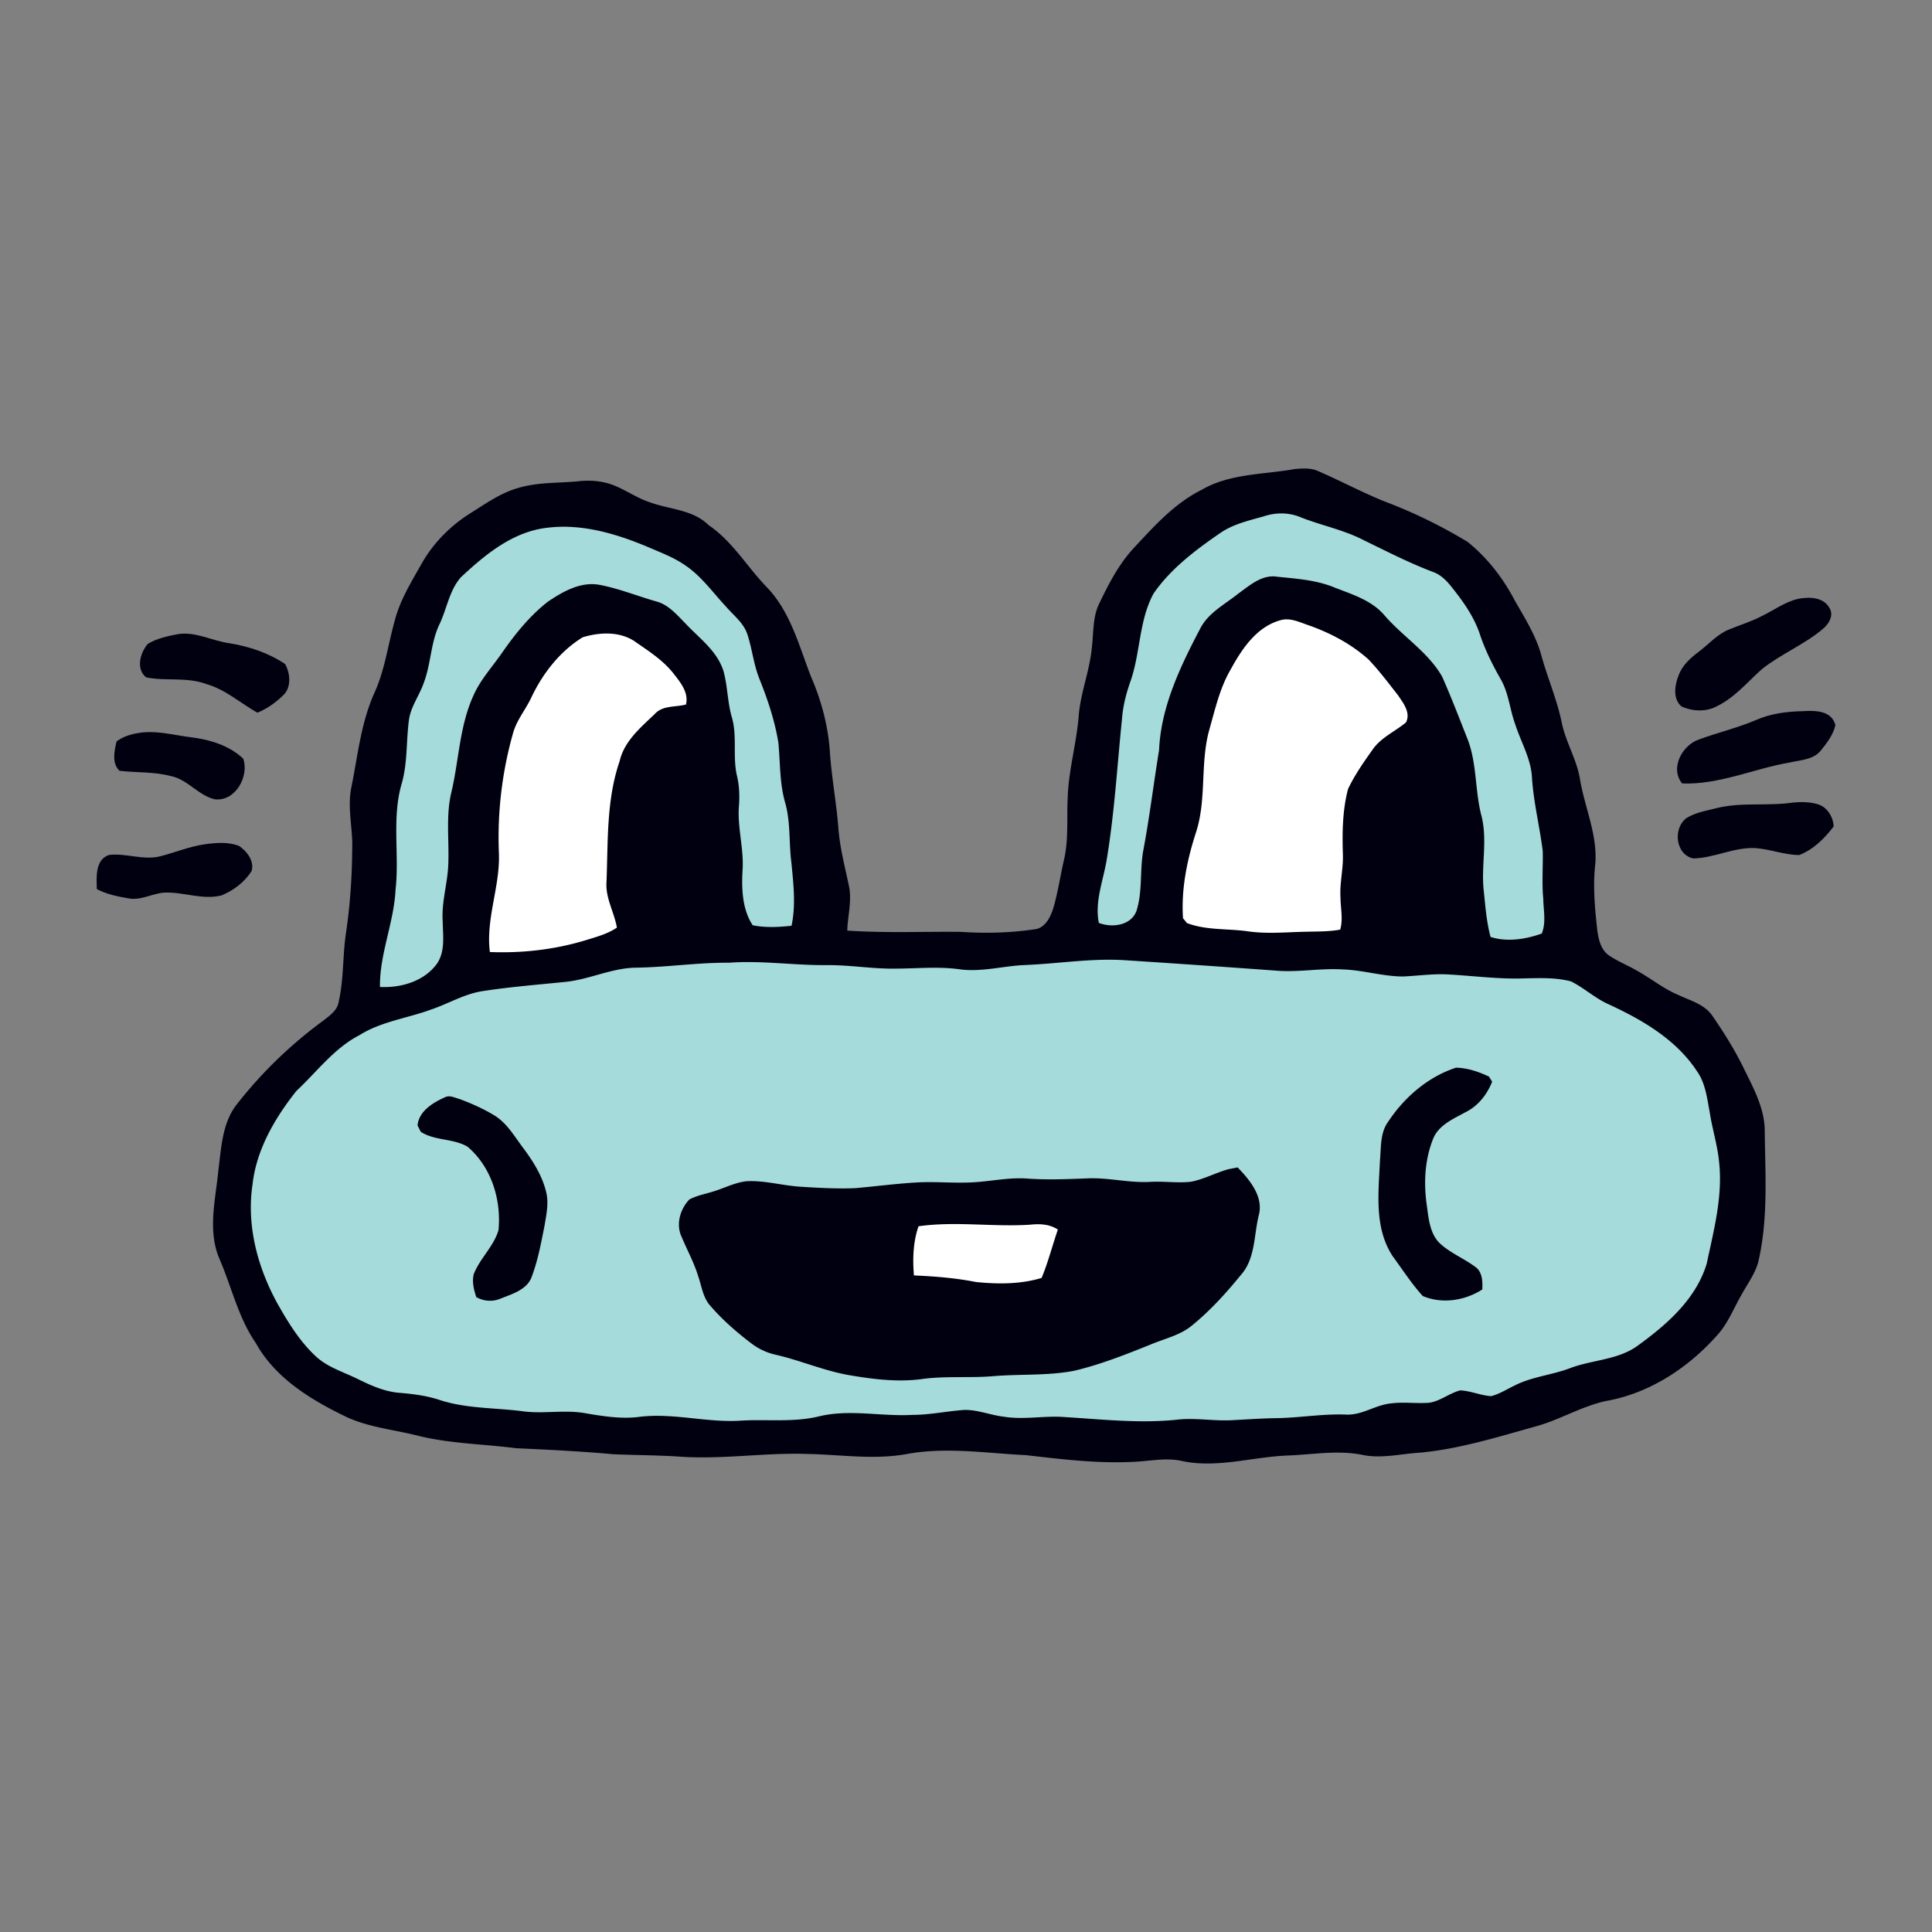 <svg data-bbox="10 48.5 179.999 103.001" viewBox="0 0 200 200" height="200" width="200" xmlns="http://www.w3.org/2000/svg" data-type="color">
    <rect x="0" y="0" width="200" height="200" fill="#808080" stroke="none"/>
    <g>
        <path d="M21.32 70.802c1.997.552 3.552 1.976 5.32 2.975.97-.391 1.851-1.007 2.605-1.734.95-.816.822-2.295.273-3.298-1.727-1.165-3.759-1.836-5.802-2.163-1.783-.247-3.474-1.228-5.301-.935-1.076.208-2.185.438-3.12 1.012-.779.909-1.258 2.601-.161 3.464 2.036.411 4.191-.061 6.186.679z" fill="#000010" data-color="1"/>
        <path d="M177.755 73.097c1.822-.888 3.134-2.486 4.622-3.816 1.981-1.59 4.407-2.542 6.349-4.195.592-.497 1.129-1.377.671-2.129-.632-1.181-2.169-1.186-3.308-.952-1.356.331-2.485 1.182-3.72 1.776-1.071.561-2.227.909-3.334 1.364-1.226.476-2.102 1.5-3.124 2.278-.894.676-1.787 1.45-2.158 2.542-.398.99-.589 2.384.309 3.162 1.14.522 2.562.594 3.693-.03z" fill="#000010" data-color="1"/>
        <path d="M17.666 80.334c1.737.332 2.838 1.993 4.546 2.405 2.131.276 3.598-2.342 2.972-4.195-1.475-1.407-3.538-1.998-5.518-2.236-1.793-.229-3.6-.744-5.408-.416-.782.136-1.567.378-2.193.863-.227.969-.513 2.265.304 3.034 1.759.214 3.558.082 5.297.545z" fill="#000010" data-color="1"/>
        <path d="M186.651 73.619c-1.661.034-3.341.242-4.868.918-1.913.816-3.943 1.288-5.888 2.006-1.742.574-3.058 2.971-1.762 4.56 3.849.149 7.447-1.547 11.189-2.18 1.103-.251 2.432-.276 3.19-1.258.627-.774 1.272-1.611 1.487-2.609-.403-1.514-2.087-1.514-3.348-1.437z" fill="#000010" data-color="1"/>
        <path d="M188.149 83.245c-.818-.234-1.671-.242-2.502-.17-2.628.404-5.327-.068-7.925.578-1.055.263-2.162.446-3.101 1.007-1.461 1.033-1.209 3.791.663 4.207 2.171-.047 4.197-1.169 6.396-1.075 1.54.098 3.013.709 4.571.722 1.461-.561 2.639-1.73 3.571-2.966-.058-.994-.675-2.022-1.673-2.303z" fill="#000010" data-color="1"/>
        <path d="M180.557 110.679c-.937-1.938-2.084-3.774-3.306-5.542-.814-1.186-2.281-1.551-3.508-2.138-1.56-.65-2.863-1.738-4.332-2.541-.947-.548-1.972-.948-2.867-1.564-.829-.582-1.062-1.653-1.193-2.584-.249-2.261-.466-4.535-.214-6.8.273-3.039-1.078-5.878-1.573-8.819-.326-2.065-1.485-3.867-1.897-5.907-.489-2.376-1.469-4.611-2.11-6.949-.555-2.027-1.688-3.816-2.72-5.623-1.214-2.325-2.855-4.467-4.904-6.111a51.77 51.77 0 0 0-8.612-4.195c-2.33-.939-4.547-2.133-6.848-3.128-.762-.357-1.621-.293-2.425-.225-3.247.586-6.747.45-9.676 2.167-2.836 1.415-4.954 3.816-7.079 6.094-1.492 1.636-2.517 3.621-3.471 5.602-.716 1.406-.606 3.026-.787 4.552-.211 2.427-1.174 4.713-1.368 7.14-.226 2.843-1.048 5.606-1.138 8.462-.109 2.112.104 4.254-.362 6.341-.398 1.687-.636 3.413-1.121 5.079-.306.96-.854 2.121-1.996 2.219-2.504.365-5.046.429-7.565.259-3.924-.042-7.857.132-11.775-.132.042-1.547.503-3.107.166-4.649-.414-1.972-.933-3.931-1.087-5.946-.205-2.665-.708-5.295-.886-7.964-.182-2.686-.894-5.313-1.967-7.773-1.237-3.2-2.129-6.719-4.586-9.248-2.032-2.108-3.531-4.722-5.993-6.392-1.609-1.598-3.974-1.615-5.99-2.333-1.369-.433-2.54-1.283-3.864-1.806-1.158-.446-2.416-.54-3.638-.404-2.091.204-4.233.085-6.257.705-1.806.518-3.345 1.619-4.914 2.605-2.073 1.3-3.848 3.09-5.049 5.227-1.077 1.904-2.259 3.808-2.797 5.95-.696 2.507-1.026 5.126-2.127 7.505-1.371 3.094-1.693 6.481-2.361 9.754-.36 1.84.039 3.698.105 5.542.005 3.115-.175 6.226-.626 9.308-.381 2.422-.233 4.909-.783 7.301-.136.888-.922 1.407-1.57 1.925a45.248 45.248 0 0 0-9.086 8.827c-1.414 1.93-1.496 4.411-1.796 6.694-.288 3.013-1.131 6.214.104 9.133 1.266 2.898 1.945 6.086 3.766 8.721 2.04 3.685 5.775 5.933 9.466 7.701 2.34 1.063 4.923 1.288 7.386 1.921 3.305.812 6.725.841 10.089 1.279 3.353.153 6.705.315 10.048.621 2.411.106 4.83.098 7.246.272 4.256.251 8.498-.438 12.757-.302 3.449.055 6.928.633 10.365.017 4.093-.765 8.245-.089 12.355.107 3.74.429 7.504.897 11.282.688 1.569-.076 3.155-.421 4.73-.115 3.641.833 7.292-.353 10.939-.527 2.591-.081 5.209-.582 7.792-.094 2.029.459 4.087-.098 6.133-.212 4.089-.391 8.012-1.628 11.956-2.724 2.511-.693 4.767-2.112 7.339-2.639 4.407-.799 8.355-3.387 11.312-6.685 1.181-1.245 1.787-2.873 2.635-4.335.593-1.084 1.355-2.099 1.7-3.302 1.074-4.56.722-9.265.676-13.902-.098-2.202-1.174-4.175-2.123-6.108zm-52.37-49.227c-1.403 1.13-3.149 2.002-3.974 3.685.825-1.688 2.571-2.555 3.974-3.685zm10.832 27.106c.032 1.454-.345 2.886-.252 4.344-.093-1.458.284-2.89.251-4.344-.055-1.727-.059-3.481.192-5.193-.251 1.711-.247 3.465-.191 5.193zm6.453-15.364c.24.509.354 1.048.073 1.594.281-.546.167-1.084-.073-1.594zm-13.24-13.489c2.005.204 4.072.34 5.959 1.13-1.887-.79-3.956-.926-5.959-1.13zm-18.481 35.831c1.358.527 3.352.293 3.907-1.267-.555 1.56-2.549 1.798-3.907 1.267zm-4.365 26.547c1.02-.012 2.041-.053 3.062-.091-1.022.039-2.042.079-3.062.091zm-4.477-.089c-.943.046-1.881.178-2.82.282.939-.104 1.877-.237 2.82-.282zm-24.987-26.03zm-16.746-30.37c-.966-.056-1.958.106-2.86.38-1.754 1.081-3.198 2.637-4.304 4.389 1.106-1.752 2.55-3.309 4.303-4.389.903-.275 1.895-.436 2.861-.38zm-.297 26.998c.23 1.161.785 2.26.983 3.433-.728.494-1.554.787-2.385 1.046.831-.259 1.656-.552 2.384-1.046-.198-1.173-.752-2.272-.982-3.433zm-.046-2.775c.096-3.713.087-7.467 1.312-11.022-1.223 3.556-1.215 7.309-1.312 11.022zM51.891 67.699c-.998 1.424-2.199 2.733-2.896 4.352-.894 1.968-1.247 4.079-1.58 6.197.333-2.118.686-4.229 1.579-6.197.695-1.619 1.898-2.928 2.897-4.352zm4.476 59.193c.135-.829.315-1.679.296-2.522.019.843-.16 1.693-.295 2.522-.347 1.751-.673 3.523-1.296 5.202.623-1.678.949-3.451 1.295-5.202zm62.784-4.547zm3.093.045zm-8.234-23.031zm19.784 1.161zm3.446-.18zm10.04 33.82c-1.149-1.267-2.079-2.711-3.082-4.08 1.003 1.368 1.934 2.813 3.082 4.08zm12.48-41.131c-.161-1.645-.015-3.289-.055-4.93.041 1.64-.105 3.285.055 4.93zm-11.357-33.8c.763.285 1.343.88 1.844 1.509-.5-.629-1.08-1.224-1.844-1.504-2.505-.948-4.89-2.176-7.292-3.345 2.402 1.168 4.787 2.396 7.292 3.34zm-32.252 15.168c.098-1.3.421-2.567.847-3.791.671-1.865.847-3.875 1.261-5.812-.414 1.937-.589 3.948-1.259 5.812-.427 1.224-.751 2.491-.849 3.791-.5 4.883-.781 9.8-1.593 14.645.812-4.845 1.092-9.762 1.593-14.645zm-35.576 2.461c.102 1.045.131 2.102.21 3.151-.078-1.048-.108-2.103-.21-3.147-.376-2.278-1.111-4.479-1.974-6.617.863 2.137 1.598 4.339 1.974 6.613zm-11.918 69.718c2.199.072 4.394.474 6.598.517-2.205-.043-4.399-.445-6.598-.517zm19.758-.294zm4.856.214zm6.54-.538c1.387-.038 2.697.531 4.071.693-1.376-.162-2.684-.731-4.071-.693zm19.048 1.17zm26.133-1.916zm1.966.03zm29.731-14.461c.537-2.559 1.197-5.152 1.338-7.773-.14 2.62-.8 5.213-1.338 7.773z" fill="#000010" data-color="1"/>
        <path d="M26.053 90.152c.285-1.037-.498-2.036-1.308-2.584-1.13-.434-2.393-.332-3.558-.166-1.587.225-3.064.85-4.602 1.241-1.761.442-3.528-.348-5.289-.14-1.449.463-1.319 2.32-1.268 3.544.997.51 2.104.757 3.212.939 1.268.276 2.44-.459 3.682-.578 2.013-.123 4.025.799 6.024.28 1.24-.518 2.394-1.381 3.107-2.536z" fill="#000010" data-color="1"/>
        <path d="M132.582 64.197c1.001-.28 1.976.23 2.912.54 2.251.799 4.406 1.938 6.189 3.544 1.099 1.16 2.06 2.444 3.046 3.702.541.803 1.335 1.798.815 2.805-1.157.96-2.624 1.573-3.483 2.856-.918 1.288-1.829 2.597-2.508 4.025-.592 2.236-.609 4.586-.535 6.889.033 1.454-.344 2.886-.251 4.343.004 1.109.288 2.244-.031 3.332-1.186.221-2.383.187-3.57.221-1.985.038-3.973.242-5.94-.038-2.116-.306-4.341-.089-6.357-.863-.099-.123-.3-.374-.403-.497-.203-3.022.419-6.048 1.352-8.912 1.117-3.455.393-7.191 1.39-10.672.597-2.112 1.082-4.284 2.207-6.197 1.164-2.124 2.684-4.407 5.167-5.078zm-25.913 62.581c.968-.106 1.998-.055 2.841.506-.575 1.666-1.004 3.383-1.683 5.006-2.185.667-4.539.65-6.784.425-2.126-.421-4.277-.586-6.433-.684-.141-1.7-.087-3.464.476-5.087 3.834-.545 7.728.089 11.583-.166zM60.316 65.973c1.804-.548 3.968-.646 5.562.544 1.425.982 2.912 1.951 3.965 3.362.682.863 1.453 1.879 1.17 3.052-1.094.293-2.426.068-3.239.99-1.468 1.402-3.154 2.805-3.629 4.875-1.4 4.063-1.188 8.385-1.364 12.61-.082 1.623.815 3.056 1.079 4.62-.97.659-2.114.96-3.213 1.3-3.205.977-6.594 1.36-9.935 1.228-.441-3.489 1.092-6.834.932-10.306a39.595 39.595 0 0 1 1.479-12.397c.387-1.343 1.314-2.427 1.897-3.68 1.17-2.47 2.958-4.757 5.296-6.198z" fill="#FFFFFF" data-color="2"/>
        <path d="M157.902 101.278c1.569-.03 3.185-.093 4.726.315 1.286.637 2.367 1.628 3.666 2.265 3.571 1.628 7.204 3.697 9.396 7.063.852 1.215 1.021 2.724 1.287 4.144.267 1.785.832 3.515.992 5.312.371 3.519-.564 6.991-1.281 10.404-1.117 3.744-4.217 6.413-7.283 8.615-2.028 1.398-4.603 1.377-6.847 2.227-1.885.723-3.95.88-5.755 1.802-.811.383-1.575.888-2.448 1.105-1.093-.077-2.113-.548-3.195-.599-1.126.297-2.061 1.113-3.217 1.283-1.315.098-2.629-.102-3.931.064-1.613.149-3.004 1.237-4.653 1.16-2.451-.098-4.867.344-7.313.37-1.467.025-2.932.128-4.39.204-1.982.128-3.958-.285-5.933-.034-3.819.383-7.646-.047-11.453-.28-2.13-.179-4.273.31-6.389-.047-1.374-.161-2.684-.731-4.071-.693-1.785.123-3.541.51-5.327.51-3.231.187-6.494-.616-9.681.149-2.698.663-5.487.272-8.225.455-3.534.204-7.036-.863-10.564-.378-1.808.204-3.617-.093-5.388-.391-2.124-.391-4.278.072-6.405-.195-2.872-.387-5.824-.264-8.612-1.152-1.399-.476-2.87-.659-4.337-.778-1.542-.136-2.951-.791-4.313-1.462-1.454-.71-3.071-1.19-4.27-2.316-1.567-1.449-2.72-3.281-3.771-5.113-2.172-3.799-3.432-8.283-2.777-12.66.401-3.617 2.312-6.877 4.532-9.681 2.131-1.989 3.915-4.441 6.564-5.801 2.225-1.394 4.874-1.725 7.305-2.609 1.86-.612 3.577-1.691 5.546-1.955 2.789-.429 5.61-.646 8.42-.935 2.51-.242 4.839-1.462 7.386-1.475 3.2-.047 6.376-.54 9.589-.51 3.362-.251 6.719.28 10.084.247 2.429-.025 4.831.416 7.266.361 2.137-.009 4.278-.225 6.418.059 2.293.34 4.552-.331 6.84-.429 3.521-.14 7.027-.744 10.565-.485 5.135.332 10.273.688 15.41 1.063 2.304.2 4.594-.264 6.897-.123 2.12.055 4.169.731 6.297.731 1.59-.072 3.179-.31 4.782-.204 2.62.15 5.229.503 7.861.397zm-27.087-47.825c1.254-.416 2.618-.421 3.847.102 2.128.841 4.403 1.283 6.449 2.333 2.402 1.169 4.787 2.397 7.292 3.345.763.28 1.343.875 1.844 1.504 1.205 1.504 2.356 3.103 2.96 4.955.539 1.611 1.302 3.132 2.141 4.611.829 1.424.936 3.102 1.493 4.632.598 1.887 1.683 3.642 1.754 5.669.177 2.525.795 4.985 1.109 7.493.041 1.64-.105 3.285.055 4.93.015 1.194.316 2.465-.157 3.613-1.663.599-3.597.897-5.3.353-.409-1.517-.532-3.09-.69-4.645-.33-2.631.414-5.312-.257-7.913-.682-2.609-.452-5.393-1.435-7.926-.861-2.167-1.688-4.352-2.637-6.477-1.484-2.58-4.115-4.161-6.01-6.388-1.32-1.509-3.284-2.108-5.084-2.809-1.887-.791-3.955-.927-5.959-1.13-1.588-.264-2.857.897-4.045 1.747-1.403 1.13-3.149 1.998-3.974 3.685-2.047 3.906-4.025 8.037-4.225 12.512-.574 3.527-1 7.072-1.667 10.574-.319 2.006-.051 4.097-.663 6.048-.555 1.56-2.549 1.793-3.907 1.267-.436-2.202.444-4.348.808-6.494.811-4.845 1.092-9.762 1.593-14.645.098-1.3.421-2.567.848-3.791 1.072-2.983.878-6.341 2.42-9.171 1.781-2.575 4.334-4.492 6.889-6.252 1.34-.933 2.959-1.29 4.508-1.732zm-74.102 1.173c3.553-.429 7.095.629 10.347 1.993 1.32.574 2.697 1.08 3.894 1.917 1.673 1.13 2.844 2.813 4.21 4.267.781.914 1.829 1.687 2.211 2.881.488 1.496.643 3.09 1.226 4.56.862 2.138 1.598 4.339 1.974 6.617.203 2.087.119 4.22.711 6.252.568 2.01.37 4.122.637 6.171.209 2.168.48 4.394.017 6.549-1.335.149-2.706.217-4.022-.051-1.076-1.632-1.158-3.748-1.05-5.657.166-2.261-.564-4.479-.368-6.745.068-1.028.034-2.061-.209-3.064-.467-1.985.041-4.067-.524-6.048-.466-1.564-.434-3.221-.869-4.785-.651-2.108-2.519-3.413-3.956-4.96-.881-.888-1.739-1.925-3-2.261-1.954-.557-3.851-1.33-5.848-1.713-1.959-.374-3.801.676-5.36 1.726-1.925 1.496-3.462 3.425-4.846 5.423-.999 1.424-2.201 2.733-2.898 4.352-1.429 3.149-1.477 6.664-2.268 9.987-.579 2.431-.215 4.939-.313 7.408-.063 1.993-.721 3.931-.579 5.942.019 1.458.283 3.081-.592 4.369-1.321 1.832-3.734 2.529-5.906 2.414-.038-3.43 1.447-6.651 1.616-10.064.413-3.672-.419-7.446.654-11.046.583-2.087.449-4.275.717-6.413.161-1.471 1.124-2.665 1.579-4.038.723-1.955.695-4.122 1.608-6.009.76-1.602 1.008-3.481 2.209-4.845 2.535-2.366 5.406-4.746 8.998-5.129zm94.016 55.9c-2.89.939-5.346 3.056-7.007 5.567-.862 1.148-.739 2.652-.866 3.999-.143 3.345-.634 7.038 1.342 9.988 1.003 1.368 1.933 2.813 3.082 4.08 1.994.854 4.369.484 6.167-.676.041-.82.011-1.844-.742-2.35-1.194-.884-2.615-1.441-3.697-2.465-1.028-1.054-1.123-2.605-1.319-3.978-.322-2.325-.189-4.764.727-6.944.63-1.343 2.076-1.938 3.3-2.618 1.289-.629 2.232-1.832 2.75-3.154-.084-.132-.247-.399-.328-.527-1.069-.506-2.232-.897-3.409-.922zm-104.659 3.06c-1.246.557-2.7 1.424-2.846 2.92.084.166.253.501.341.663 1.456.935 3.349.663 4.834 1.534 2.464 2.095 3.511 5.478 3.204 8.645-.5 1.696-1.922 2.915-2.559 4.547-.199.791.009 1.619.258 2.376.777.451 1.731.51 2.563.14 1.215-.48 2.757-.927 3.206-2.316.624-1.679.949-3.451 1.297-5.202.179-1.105.439-2.248.2-3.362-.385-1.751-1.361-3.289-2.416-4.705-.905-1.194-1.669-2.563-2.978-3.362-1.143-.693-2.376-1.241-3.619-1.7-.484-.127-1.011-.425-1.485-.178zm81.132 7.441c-1.335.361-2.564 1.054-3.927 1.309-1.374.149-2.753-.064-4.124.008-2.249.144-4.46-.48-6.703-.353-2.043.076-4.082.161-6.12.013-1.9-.14-3.766.297-5.648.391-1.903.106-3.805-.094-5.702.008-2.161.119-4.303.408-6.456.595-1.902.076-3.806-.03-5.699-.153-1.854-.119-3.678-.663-5.539-.565-1.171.128-2.223.676-3.328 1.024-.869.289-1.788.433-2.594.867-.955.994-1.419 2.592-.791 3.885.557 1.352 1.279 2.639 1.703 4.05.357 1.011.481 2.159 1.207 3.009 1.254 1.462 2.708 2.741 4.243 3.91a6.461 6.461 0 0 0 2.644 1.232c2.609.608 5.093 1.709 7.752 2.134 2.375.4 4.809.688 7.218.382 2.438-.353 4.904-.11 7.357-.302 2.828-.251 5.697-.03 8.501-.569 2.722-.642 5.328-1.679 7.923-2.72 1.437-.608 3.032-.943 4.264-1.959 1.882-1.53 3.523-3.336 5.052-5.215 1.524-1.679 1.356-4.105 1.868-6.184.53-1.938-.933-3.68-2.184-4.973-.229.049-.687.134-.917.176z" fill="#A5DBDA" clip-rule="evenodd" fill-rule="evenodd" data-color="3"/>
    </g>
</svg>
